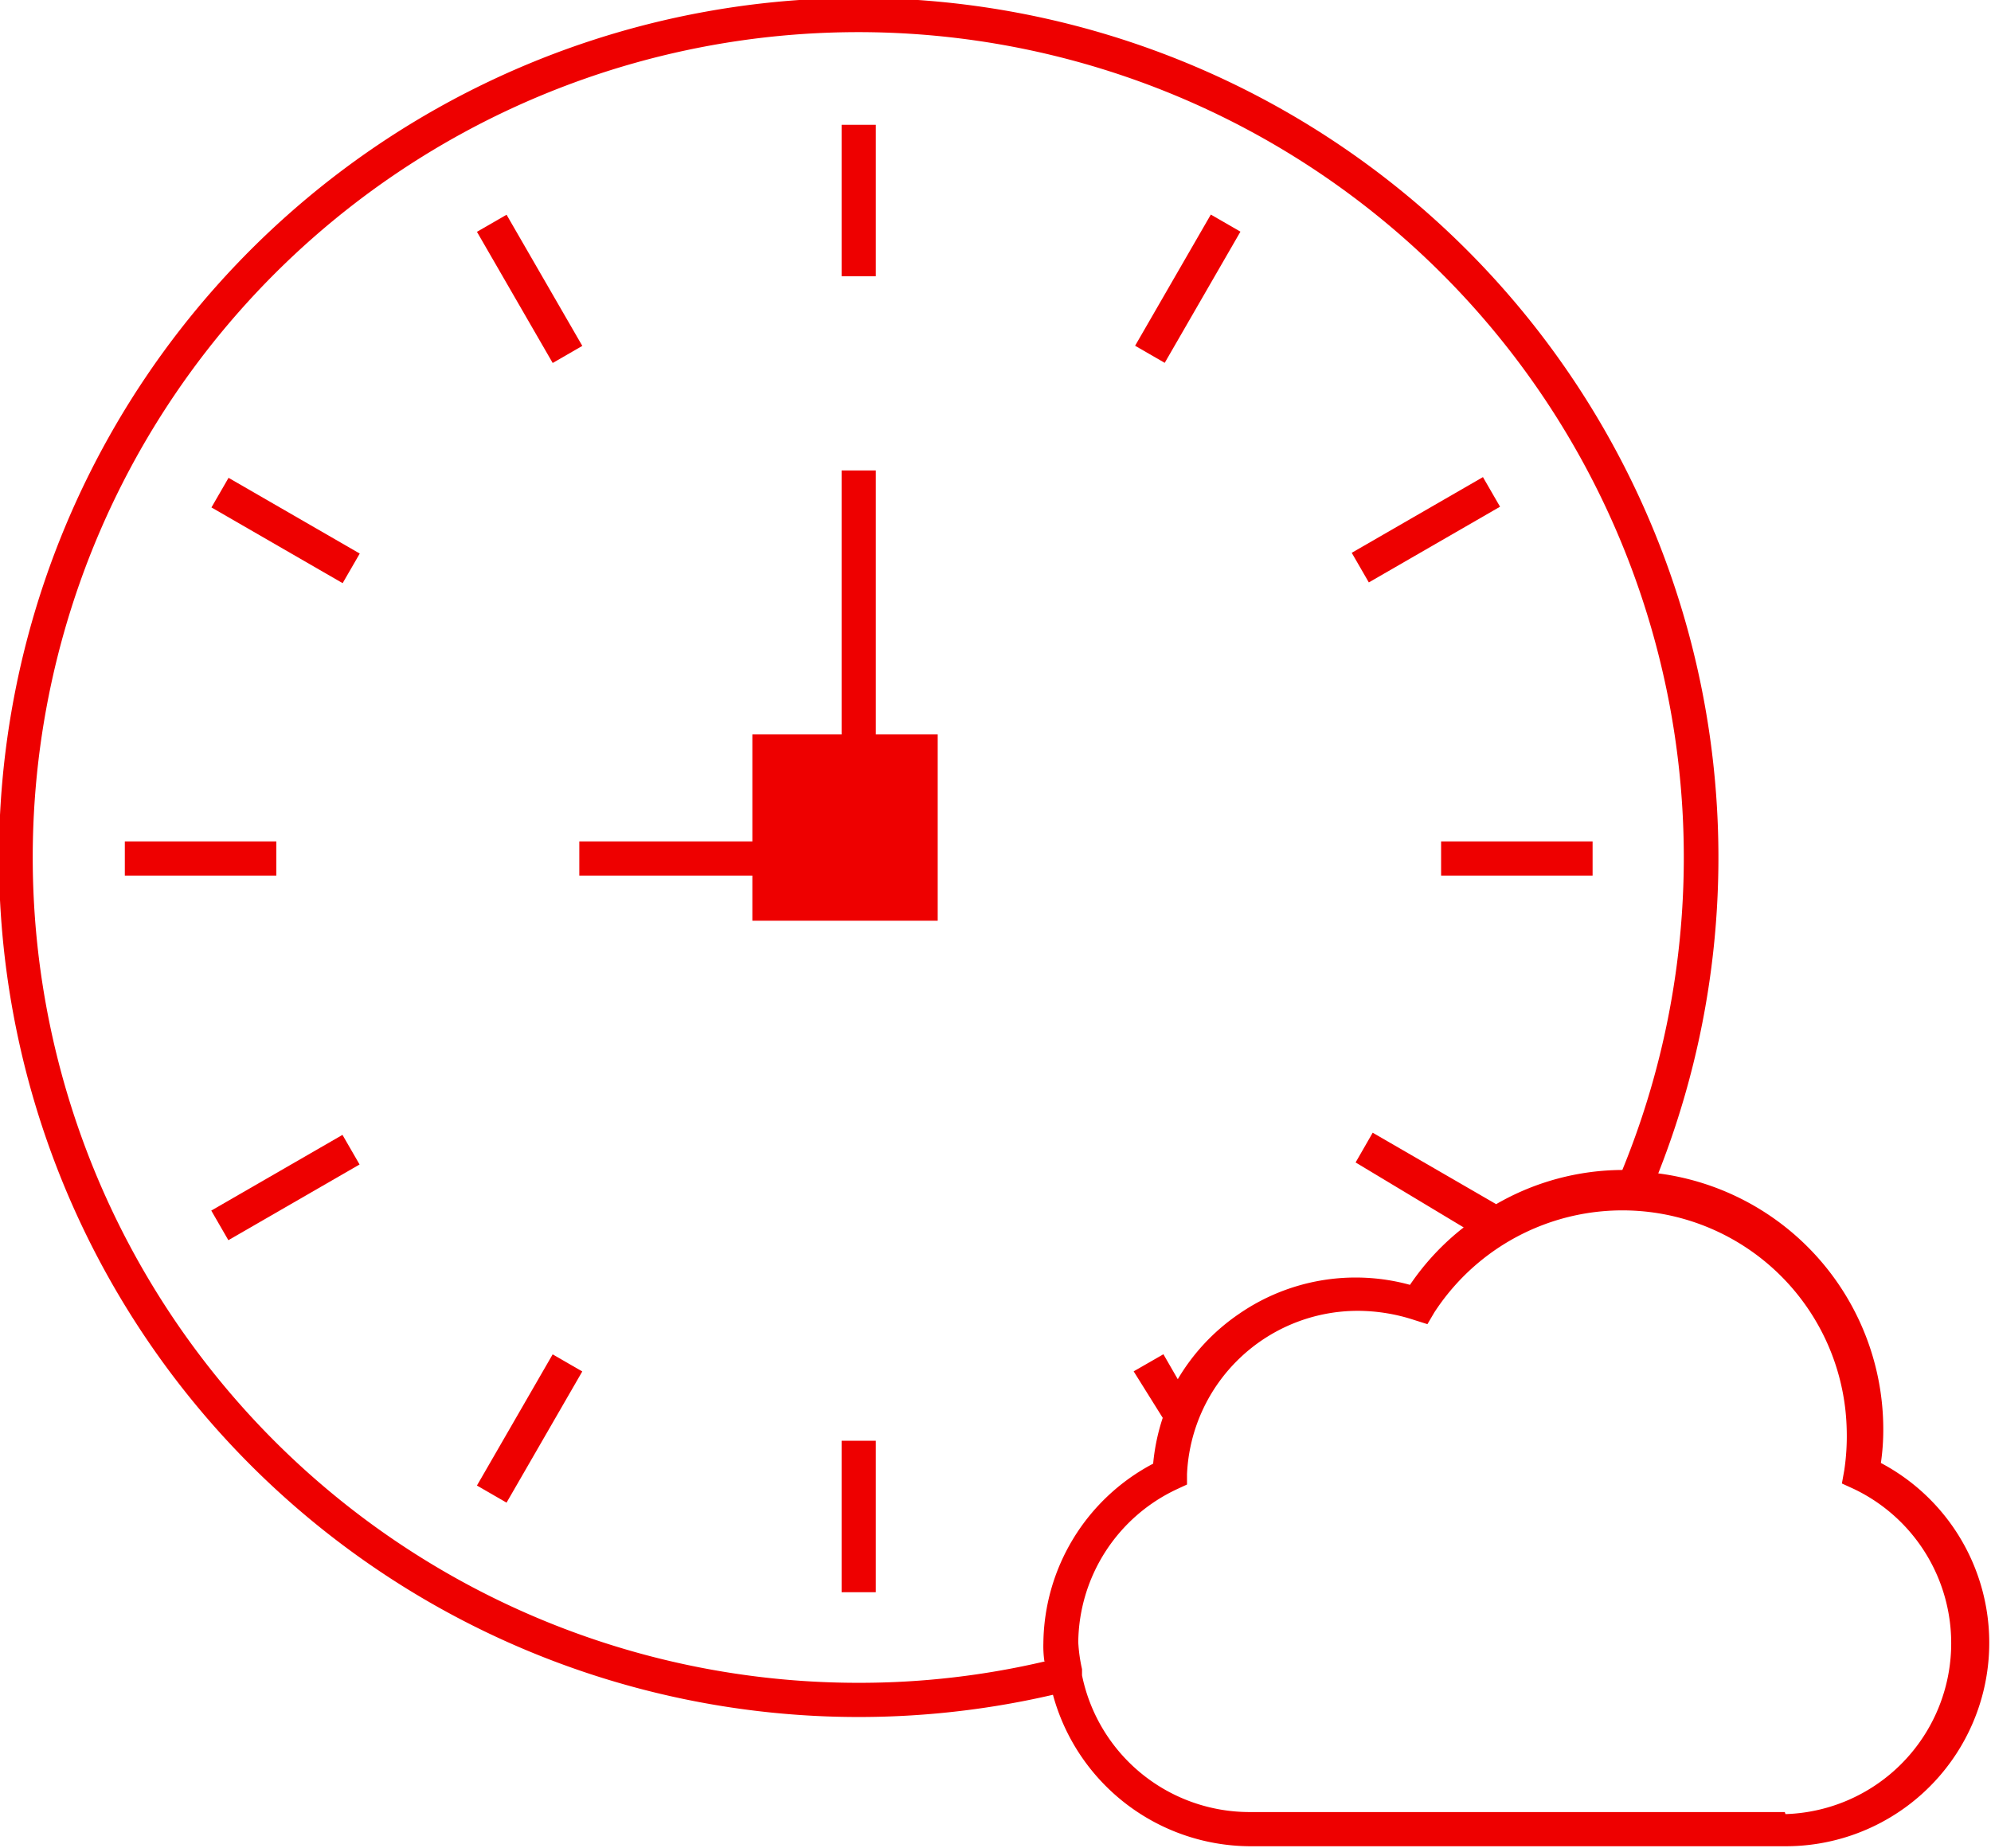 <svg xmlns="http://www.w3.org/2000/svg" viewBox="0 0 58.22 54.04"><defs><style>.cls-1{fill:#e00;}</style></defs><g id="Layer_2" data-name="Layer 2"><g id="Layer_1-2" data-name="Layer 1"><rect class="cls-1" x="42.14" y="24.61" width="4.43" height="1"></rect><rect class="cls-1" x="24.61" y="42.14" width="1" height="4.43"></rect><rect class="cls-1" x="3.65" y="24.61" width="4.43" height="1"></rect><rect class="cls-1" x="32.52" y="7.94" width="4.43" height="1" transform="translate(10.06 34.31) rotate(-60.01)"></rect><rect class="cls-1" x="39.48" y="14.99" width="4.43" height="1" transform="translate(-2.16 22.92) rotate(-29.99)"></rect><rect class="cls-1" x="24.61" y="3.65" width="1" height="4.43"></rect><rect class="cls-1" x="6.14" y="34.23" width="4.43" height="1" transform="translate(-16.25 8.83) rotate(-29.99)"></rect><rect class="cls-1" x="13.27" y="41.28" width="4.43" height="1" transform="translate(-28.44 34.31) rotate(-60.01)"></rect><rect class="cls-1" x="14.99" y="6.23" width="1" height="4.43" transform="translate(-2.15 8.88) rotate(-30)"></rect><rect class="cls-1" x="7.85" y="13.3" width="1" height="4.43" transform="translate(-9.26 14.99) rotate(-60)"></rect><polygon class="cls-1" points="25.61 13.76 24.61 13.76 24.61 21.48 22 21.48 22 24.61 16.94 24.61 16.94 25.61 22 25.61 22 26.93 27.42 26.93 27.42 21.48 25.61 21.48 25.61 13.76"></polygon><path class="cls-1" d="M55,42.79a6.63,6.63,0,0,0,.07-1,7.55,7.55,0,0,0-6.58-7.47,25.14,25.14,0,1,0-17.7,15.25A6,6,0,0,0,36.53,54H52.19A5.95,5.95,0,0,0,55,42.79Zm-24.43,5.8a23.73,23.73,0,0,1-5.43.63,24.14,24.14,0,1,1,22.3-15,7.43,7.43,0,0,0-3.69,1l-3.61-2.09-.5.87L42.8,35.9a7.38,7.38,0,0,0-1.57,1.68,6,6,0,0,0-5,.85,6,6,0,0,0-1.79,1.91l-.42-.73-.87.5L34,41.47a6,6,0,0,0-.28,1.34,6,6,0,0,0-3.21,5.25A3.07,3.07,0,0,0,30.54,48.59ZM52.19,53H36.53a5,5,0,0,1-4.89-4l0-.18a4.68,4.68,0,0,1-.11-.79,5,5,0,0,1,2.9-4.48l.28-.13v-.3a5,5,0,0,1,5-4.78,5.33,5.33,0,0,1,1.65.27l.38.12.2-.34A6.56,6.56,0,0,1,54,41.79,6.75,6.75,0,0,1,53.93,43l-.07.39.35.16a5,5,0,0,1-2,9.51Z"></path></g></g></svg>